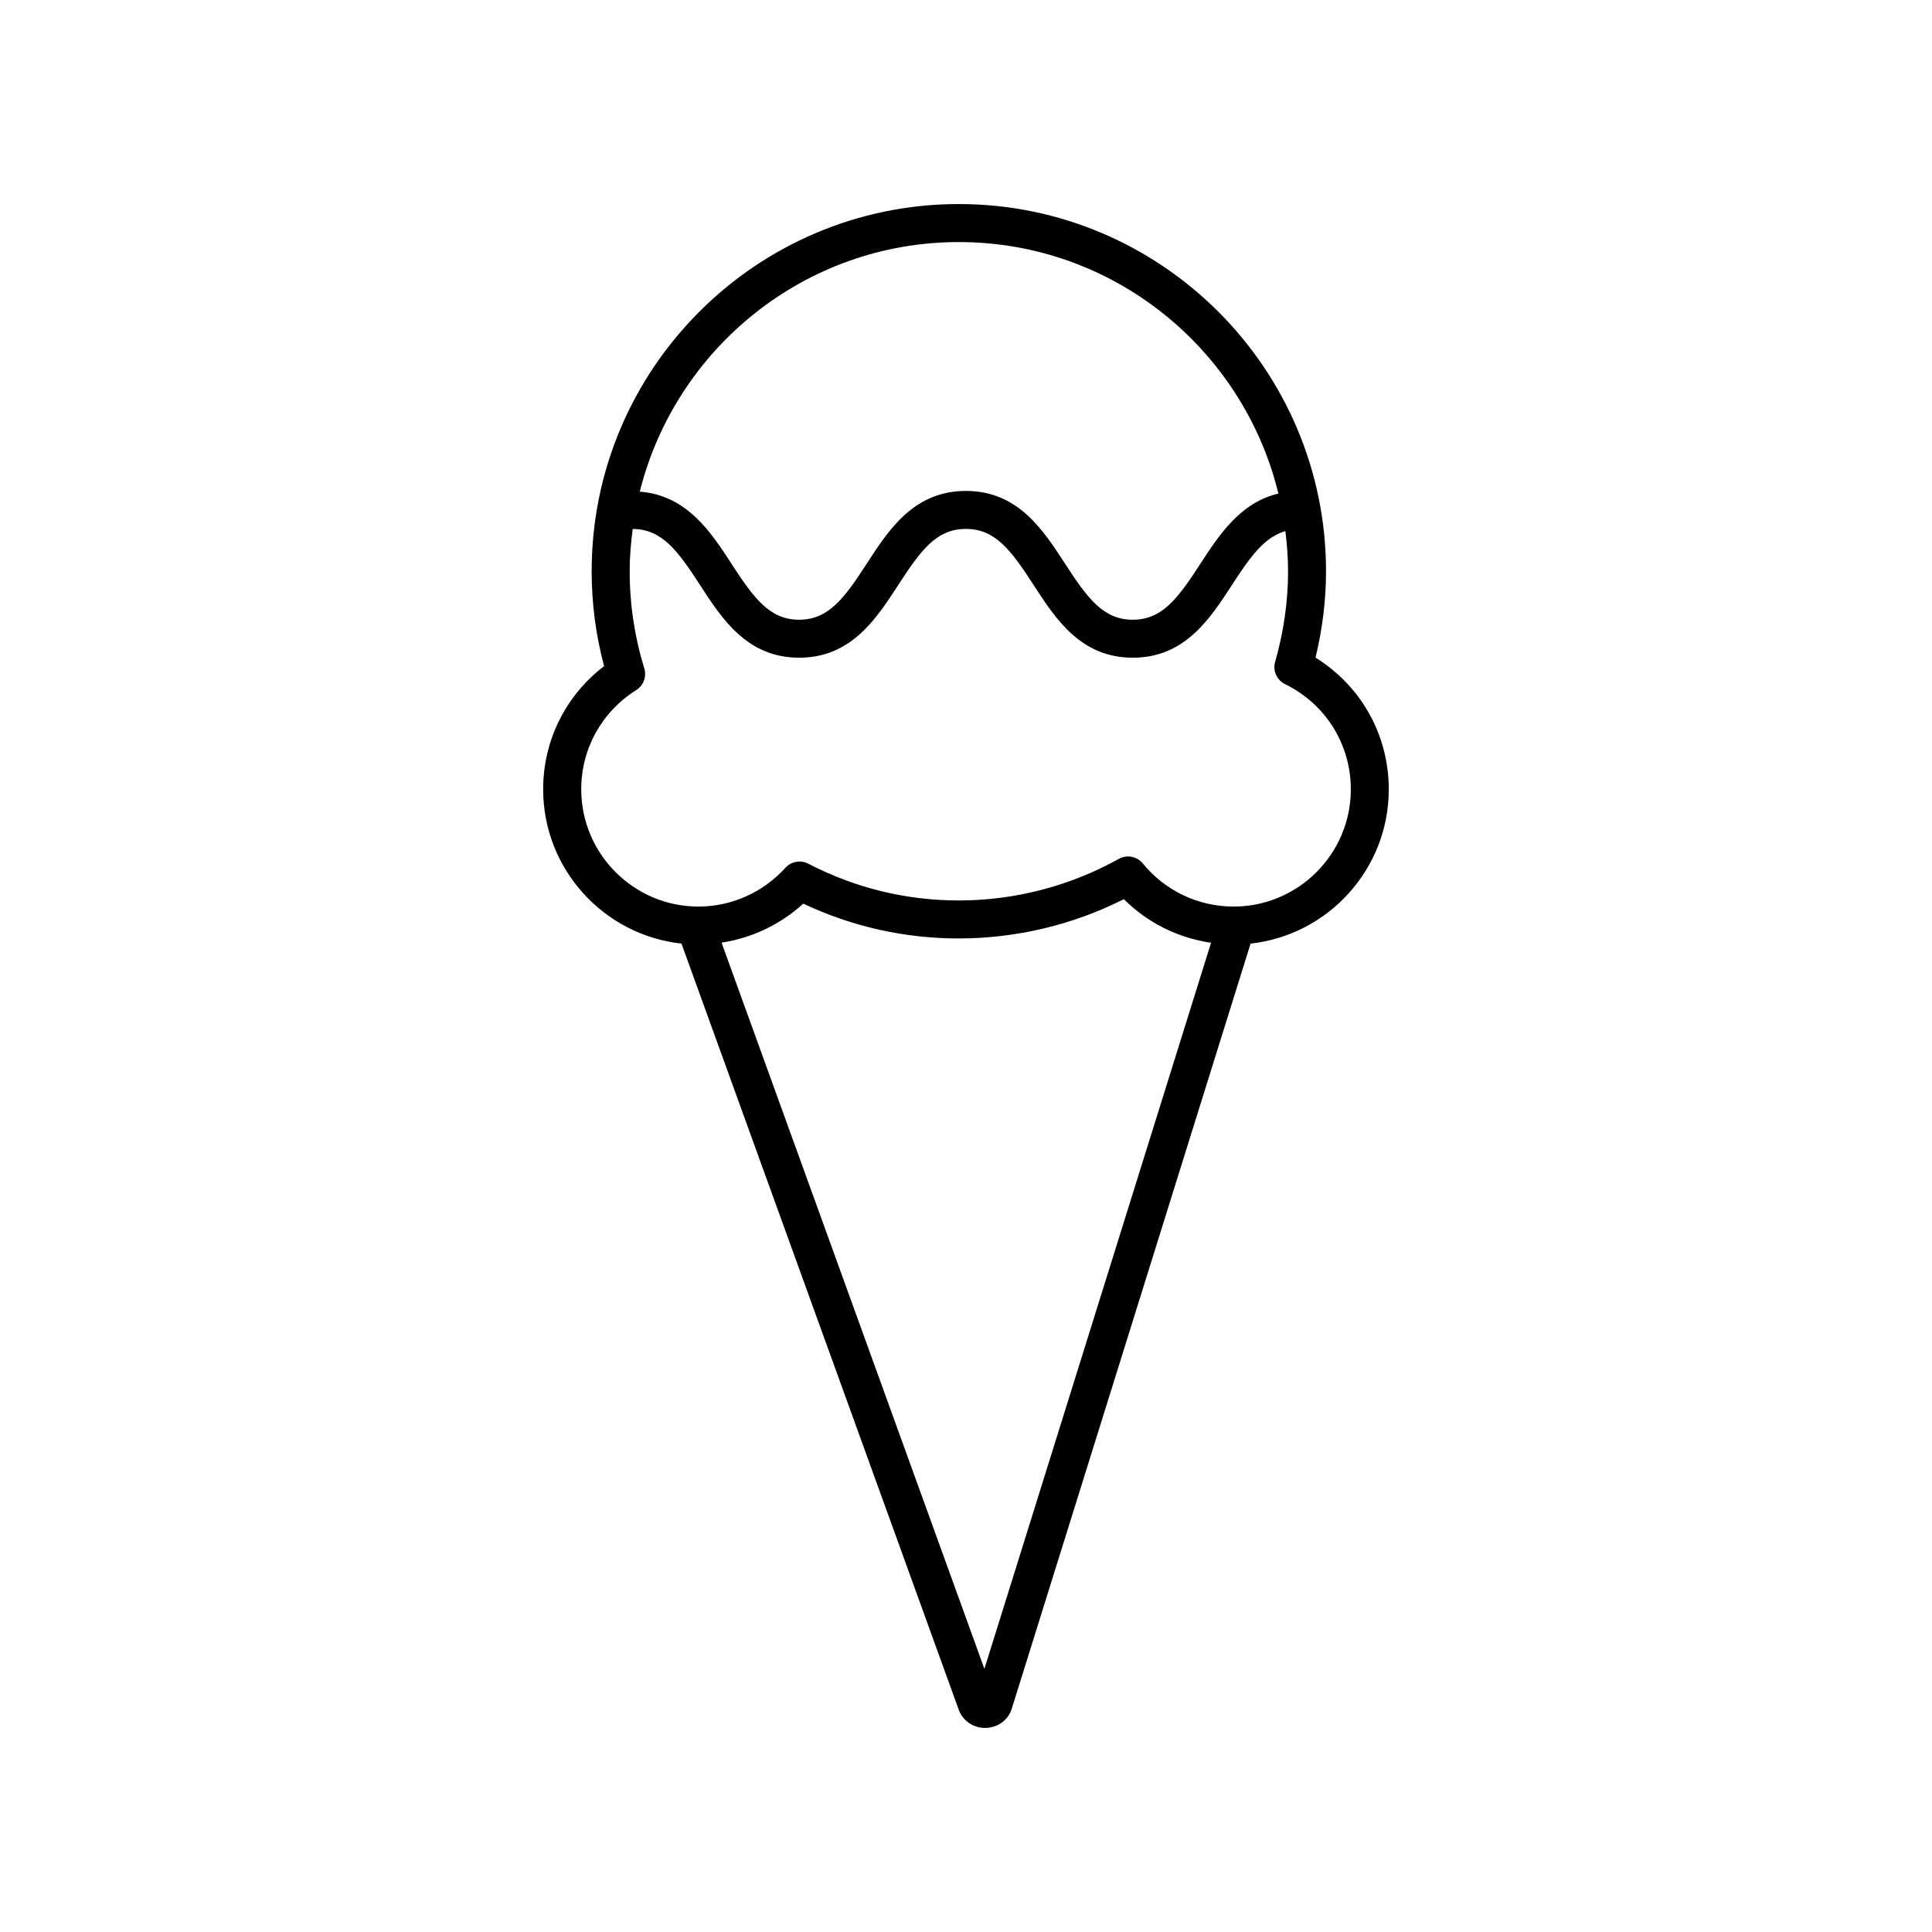 <?xml version="1.0" encoding="UTF-8"?>
<!-- The Best Svg Icon site in the world: iconSvg.co, Visit us! https://iconsvg.co -->
<svg fill="#000000" width="800px" height="800px" version="1.1" viewBox="144 144 512 512" xmlns="http://www.w3.org/2000/svg">
 <path d="m324.6 394.07 73.5 203.09c1.039 2.863 3.824 4.758 6.961 4.758 0.059 0 0.117 0 0.18-0.004 3.199-0.074 5.961-2.106 6.871-5.047l63.305-202.8c20.566-2.262 36.625-19.73 36.625-40.883 0-14.395-7.34-27.422-19.418-34.91 1.848-7.582 2.785-15.266 2.785-22.887 0-53.656-43.656-97.312-97.312-97.312-53.645-0.004-97.301 43.648-97.301 97.305 0 8.516 1.109 16.957 3.293 25.156-10.184 7.769-16.148 19.711-16.148 32.641 0.004 21.172 16.082 38.645 36.66 40.891zm80.277 192.19-69.656-192.45c8.039-1.23 15.609-4.801 21.648-10.34 13.008 6.125 26.859 9.227 41.238 9.227 15.16 0 30.191-3.586 43.73-10.41 6.281 6.281 14.367 10.281 23.105 11.551zm-6.769-378.11c41 0 75.391 28.465 84.68 66.648-10.078 2.379-15.699 10.934-20.711 18.668-5.953 9.184-10.125 14.766-17.887 14.766-7.758 0-11.93-5.578-17.887-14.766-5.879-9.074-12.539-19.363-26.34-19.363-13.789 0-20.449 10.289-26.328 19.367-5.945 9.184-10.117 14.762-17.859 14.762-7.754 0-11.926-5.578-17.879-14.766-5.578-8.609-11.934-18.207-24.348-19.176 9.48-37.926 43.738-66.141 84.559-66.141zm-85.5 118.73c1.93-1.211 2.805-3.57 2.137-5.75-2.57-8.34-3.875-17.004-3.875-25.75 0-3.805 0.328-7.523 0.801-11.199 7.688 0.047 11.855 5.606 17.773 14.75 5.879 9.078 12.543 19.367 26.34 19.367 13.785 0 20.445-10.289 26.324-19.363 5.945-9.184 10.117-14.766 17.863-14.766 7.758 0 11.93 5.578 17.887 14.766 5.879 9.074 12.539 19.363 26.34 19.363s20.461-10.289 26.34-19.363c4.898-7.559 8.621-12.617 14.098-14.191 0.43 3.492 0.715 7.027 0.715 10.637 0 7.992-1.152 16.066-3.426 24.008-0.676 2.348 0.434 4.836 2.625 5.91 10.75 5.273 17.434 15.957 17.434 27.879 0 17.129-13.941 31.07-31.07 31.07-9.355 0-18.133-4.168-24.062-11.43-0.984-1.203-2.43-1.848-3.906-1.848-0.832 0-1.676 0.207-2.445 0.641-12.938 7.211-27.594 11.02-42.379 11.02-13.98 0-27.418-3.273-39.941-9.75-2.023-1.047-4.516-0.594-6.051 1.098-5.898 6.531-14.293 10.273-23.023 10.273-17.129 0-31.07-13.941-31.07-31.07-0.012-10.73 5.438-20.562 14.574-26.301z"/>
</svg>